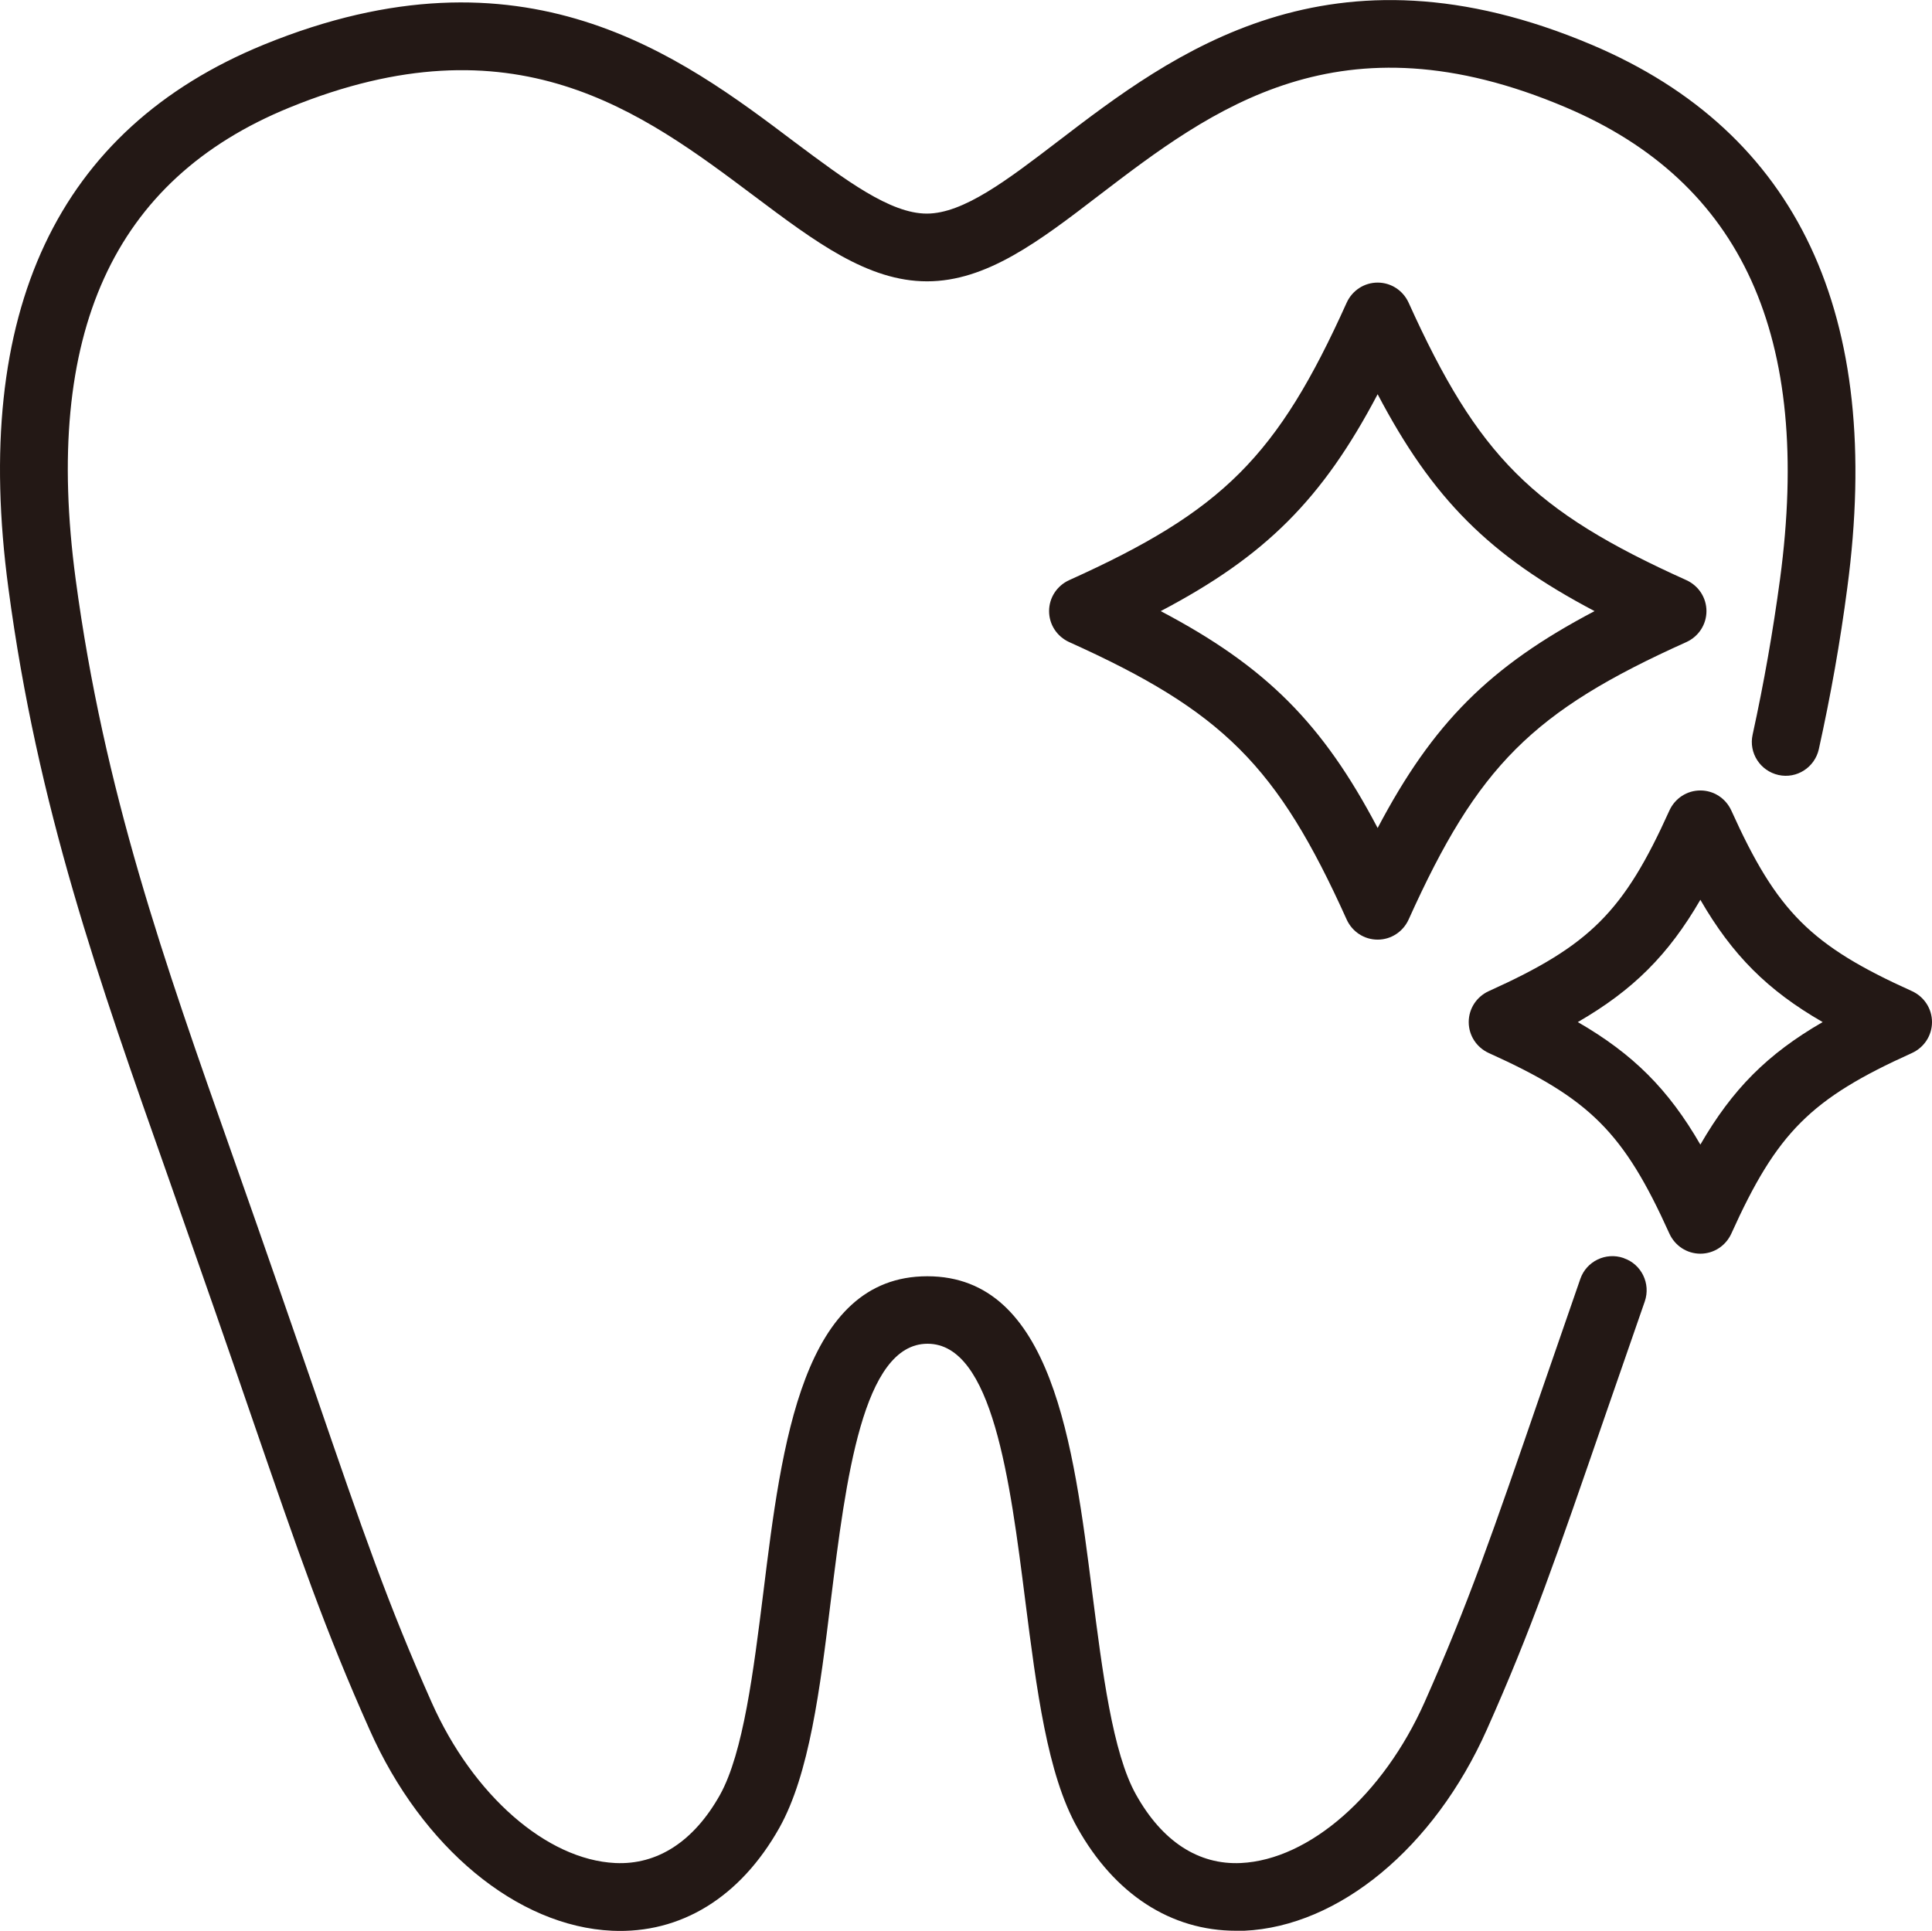 <?xml version="1.0" encoding="UTF-8"?>
<svg id="_レイヤー_2" data-name="レイヤー 2" xmlns="http://www.w3.org/2000/svg" viewBox="0 0 76.15 76.12">
  <defs>
    <style>
      .cls-1 {
        fill: #231815;
      }
    </style>
  </defs>
  <g id="_2" data-name="2">
    <g>
      <path class="cls-1" d="M63.99,49.59c-.7-.24-1.46.13-1.7.82l-1.55,4.48c-1.91,5.55-2.87,8.34-4.59,12.21-1.63,3.66-4.54,6.21-7.24,6.34-1.67.08-3.1-.85-4.13-2.69-.93-1.65-1.33-4.87-1.73-7.98-.74-5.84-1.58-12.46-6.5-12.46s-5.74,6.61-6.46,12.44c-.39,3.12-.79,6.34-1.71,8-1.03,1.84-2.47,2.77-4.13,2.69-2.7-.13-5.61-2.67-7.24-6.34-1.72-3.87-2.68-6.65-4.59-12.21-.85-2.45-1.88-5.45-3.25-9.33-2.72-7.71-5.07-14.37-6.19-22.74C1.69,13.16,4.45,7.08,11.41,4.24c8.86-3.62,13.88.16,18.32,3.49,2.4,1.8,4.47,3.36,6.81,3.36s4.41-1.57,6.79-3.4c4.44-3.39,9.48-7.24,18.38-3.46,6.96,2.95,9.73,9.04,8.45,18.6-.28,2.07-.63,4.07-1.08,6.13-.16.72.3,1.43,1.02,1.59.72.16,1.43-.3,1.59-1.02.47-2.13.84-4.21,1.12-6.35,1.44-10.77-1.95-17.97-10.06-21.41-10.34-4.38-16.53.34-21.05,3.8-2,1.53-3.73,2.85-5.17,2.85s-3.19-1.31-5.21-2.82C26.83,2.21,20.66-2.43,10.4,1.76,2.26,5.09-1.13,12.29.33,23.18c1.15,8.65,3.55,15.43,6.32,23.28,1.36,3.87,2.4,6.86,3.24,9.31,1.94,5.63,2.91,8.45,4.68,12.42,2.06,4.64,5.81,7.75,9.56,7.92,2.71.12,5.05-1.32,6.59-4.06,1.18-2.11,1.6-5.45,2.03-8.98.59-4.73,1.25-10.1,3.81-10.1s3.25,5.38,3.85,10.12c.45,3.52.87,6.85,2.05,8.95,1.47,2.63,3.69,4.07,6.26,4.07.11,0,.22,0,.32,0,3.74-.17,7.49-3.28,9.56-7.92,1.77-3.97,2.74-6.8,4.68-12.42l1.55-4.47c.24-.7-.13-1.46-.82-1.7Z"/>
      <path class="cls-1" d="M55.52,11.93c-.22-.48-.69-.79-1.22-.79s-1,.31-1.22.79c-2.73,6.06-4.88,8.21-10.94,10.94-.48.22-.79.69-.79,1.22s.31,1,.79,1.22c6.06,2.73,8.21,4.88,10.94,10.94.22.48.69.79,1.22.79s1-.31,1.22-.79c2.73-6.06,4.88-8.21,10.95-10.94.48-.22.79-.69.79-1.22s-.31-1-.79-1.22c-6.06-2.73-8.21-4.88-10.95-10.94ZM54.3,32.64c-2.17-4.13-4.41-6.37-8.55-8.55,4.13-2.17,6.37-4.41,8.55-8.55,2.17,4.13,4.41,6.37,8.55,8.55-4.13,2.17-6.37,4.41-8.55,8.55Z"/>
      <path class="cls-1" d="M75.36,39.07c-3.99-1.8-5.32-3.13-7.12-7.12-.22-.48-.69-.79-1.22-.79s-1,.31-1.22.79c-1.8,3.99-3.13,5.32-7.12,7.12-.48.22-.79.69-.79,1.22s.31,1,.79,1.22c3.99,1.8,5.32,3.13,7.12,7.12.22.48.69.79,1.22.79s1-.31,1.22-.79c1.8-3.99,3.13-5.32,7.12-7.12.48-.22.79-.69.79-1.22s-.31-1-.79-1.22ZM67.02,45.12c-1.26-2.18-2.65-3.57-4.83-4.83,2.18-1.26,3.57-2.65,4.83-4.82,1.26,2.18,2.65,3.57,4.82,4.82-2.18,1.26-3.56,2.65-4.82,4.83Z"/>
    </g>
  </g>
</svg>